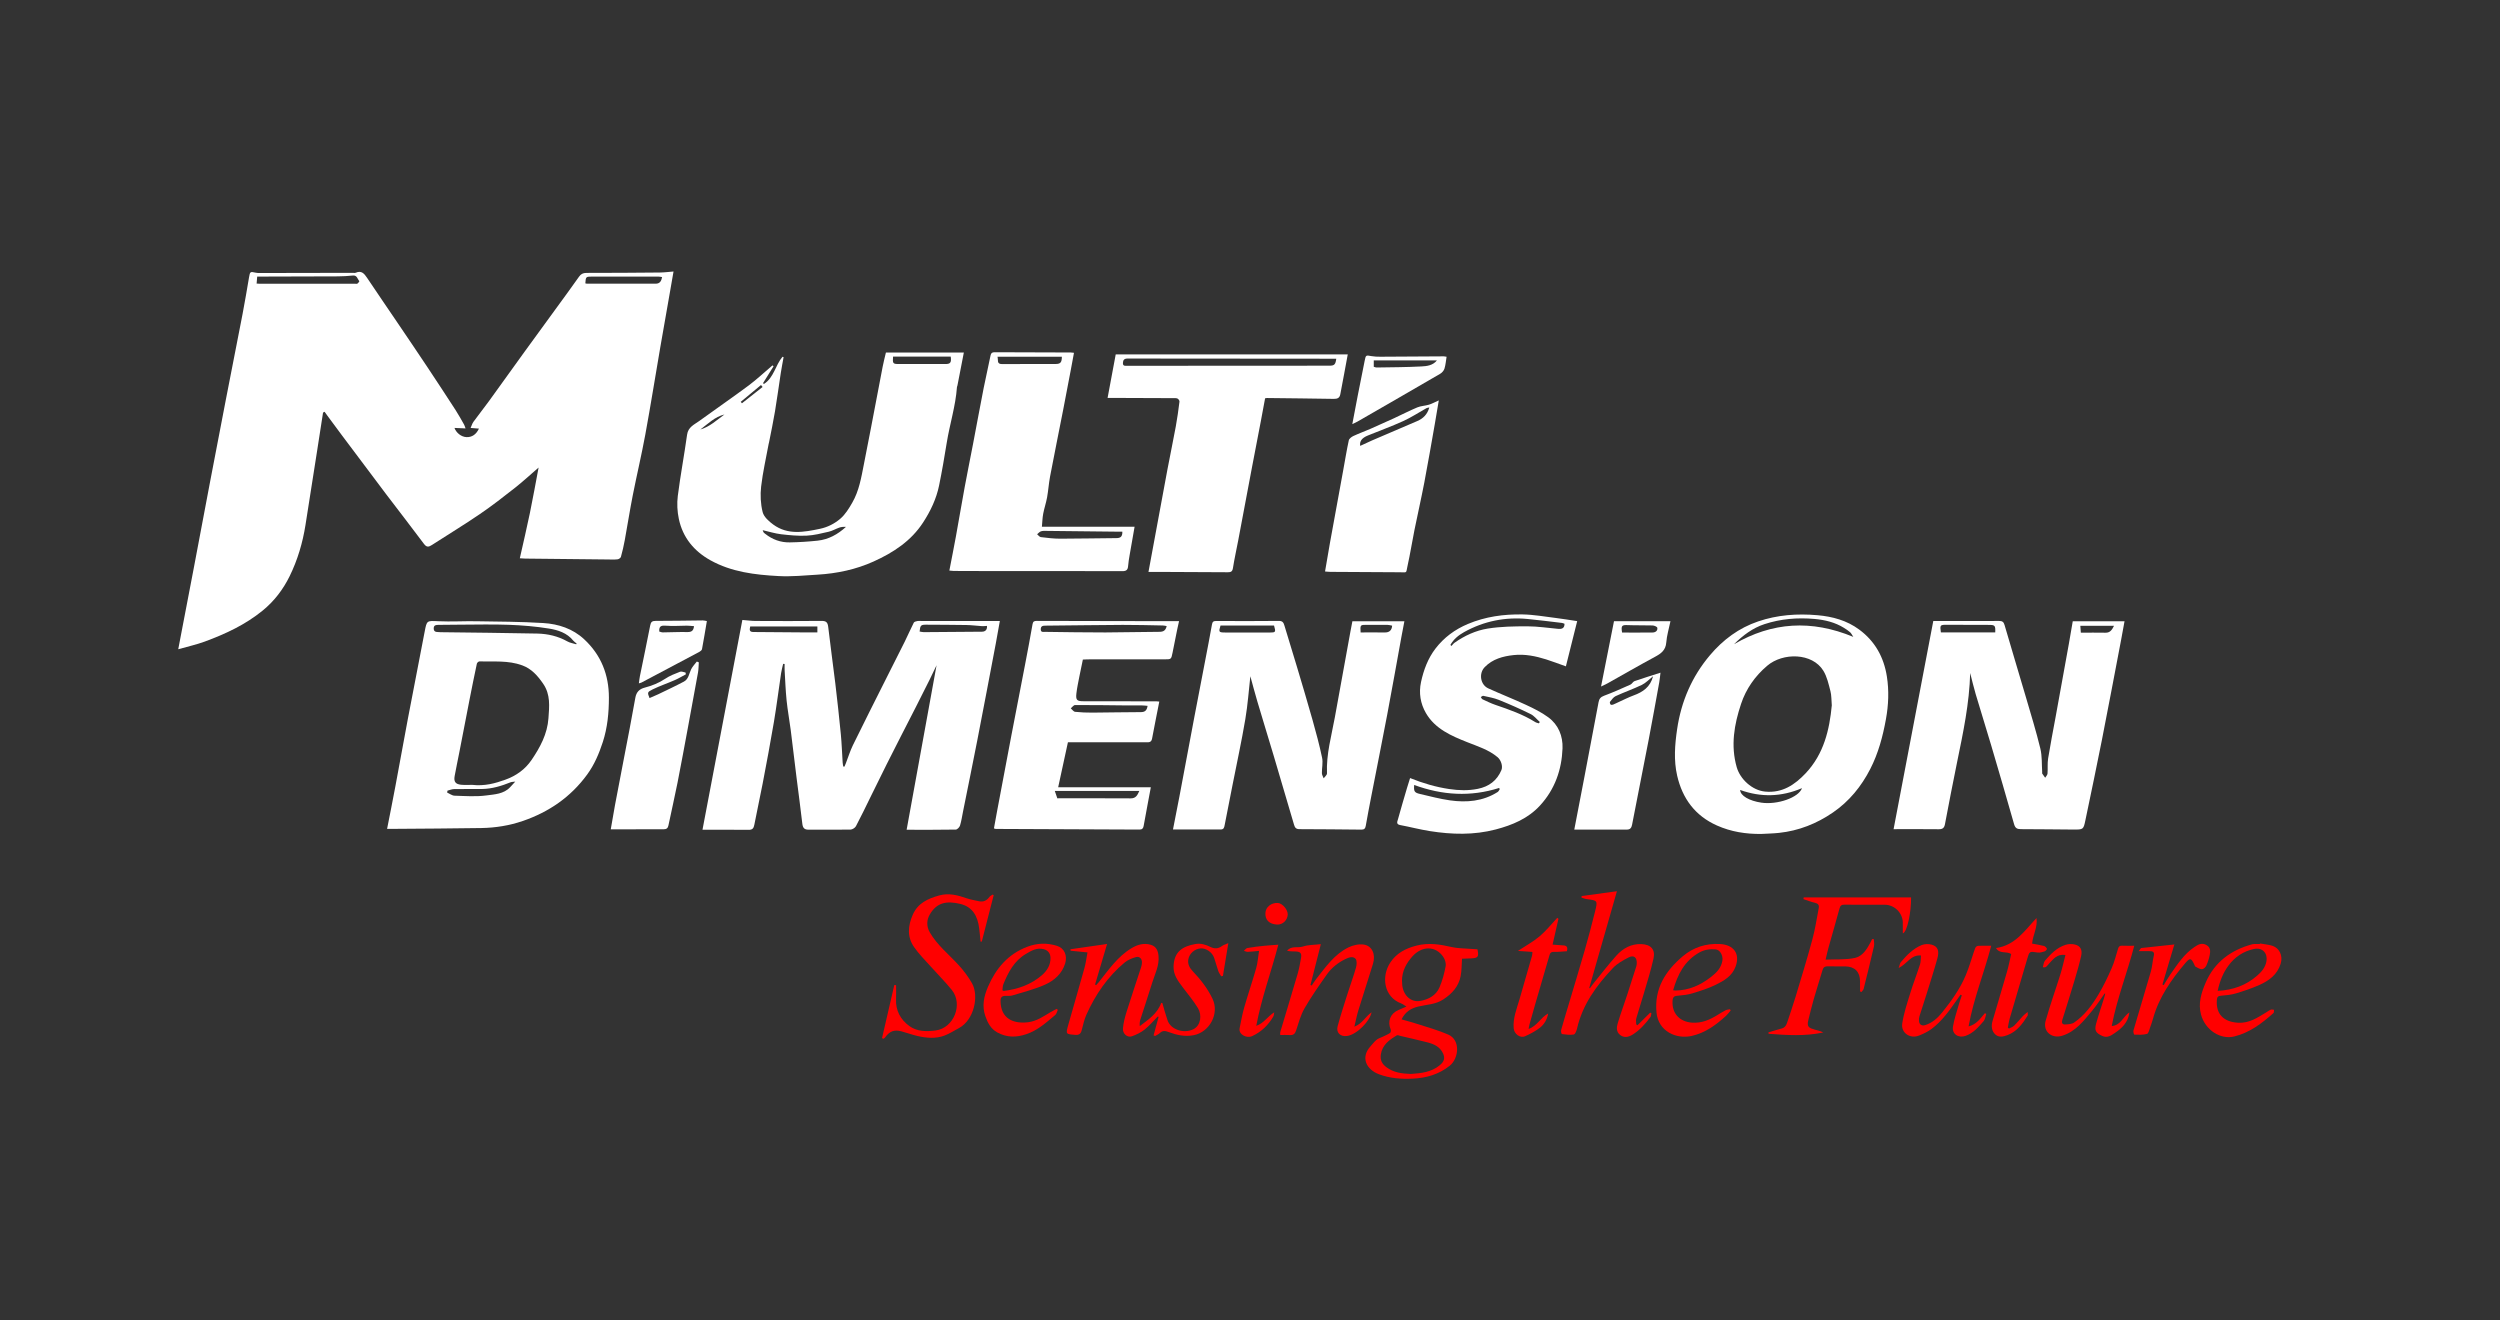 <svg width="178" height="94" viewBox="0 0 178 94" fill="none" xmlns="http://www.w3.org/2000/svg">
<rect x="0" y="0" width="178" height="94" fill="#333333" stroke="none"/>
<path d="M23.001 29.376C22.858 30.293 22.717 31.211 22.574 32.128C22.3 33.88 22.027 35.632 21.75 37.383C21.549 38.651 21.185 39.879 20.622 41.025C20.162 41.962 19.533 42.794 18.701 43.473C17.465 44.481 16.051 45.137 14.577 45.681C13.989 45.898 13.371 46.032 12.691 46.226C12.749 45.92 12.793 45.687 12.838 45.453C13.155 43.799 13.475 42.145 13.789 40.49C14.181 38.425 14.566 36.36 14.959 34.296C15.328 32.357 15.7 30.418 16.076 28.48C16.473 26.436 16.88 24.395 17.272 22.35C17.439 21.483 17.583 20.611 17.732 19.741C17.801 19.337 17.813 19.327 18.216 19.417C18.298 19.435 18.384 19.439 18.468 19.439C20.682 19.435 22.895 19.43 25.108 19.426C25.183 19.426 25.267 19.445 25.329 19.418C25.736 19.239 25.933 19.48 26.134 19.779C26.855 20.859 27.591 21.929 28.319 23.004C29.021 24.04 29.724 25.076 30.417 26.118C31.101 27.146 31.777 28.178 32.448 29.215C32.662 29.544 32.849 29.892 33.044 30.233C33.083 30.301 33.102 30.381 33.147 30.503C32.846 30.49 32.592 30.479 32.358 30.468C32.487 30.822 32.843 31.108 33.214 31.123C33.6 31.139 33.906 30.937 34.1 30.517C33.917 30.503 33.744 30.488 33.507 30.47C33.582 30.305 33.622 30.154 33.708 30.035C34.071 29.537 34.456 29.054 34.819 28.554C35.663 27.392 36.495 26.221 37.338 25.058C38.362 23.646 39.392 22.238 40.419 20.827C40.691 20.453 40.962 20.079 41.227 19.7C41.357 19.515 41.508 19.431 41.751 19.431C43.498 19.433 45.246 19.419 46.993 19.403C47.305 19.4 47.616 19.357 47.955 19.331C47.873 19.802 47.799 20.234 47.723 20.666C47.489 22.007 47.249 23.347 47.019 24.688C46.661 26.769 46.329 28.855 45.948 30.931C45.682 32.382 45.339 33.818 45.053 35.267C44.844 36.328 44.678 37.397 44.483 38.462C44.41 38.861 44.318 39.258 44.21 39.648C44.188 39.727 44.056 39.816 43.966 39.825C43.725 39.849 43.48 39.836 43.237 39.834C41.288 39.814 39.34 39.793 37.392 39.772C37.288 39.77 37.184 39.76 37.011 39.75C37.257 38.654 37.51 37.588 37.731 36.515C37.953 35.438 38.145 34.355 38.348 33.289C37.804 33.759 37.266 34.259 36.691 34.713C35.865 35.364 35.034 36.012 34.166 36.603C33.048 37.366 31.889 38.069 30.751 38.804C30.528 38.949 30.379 38.984 30.186 38.725C29.3 37.535 28.387 36.367 27.491 35.184C26.442 33.797 25.402 32.404 24.359 31.013C24.007 30.543 23.659 30.069 23.31 29.597C23.242 29.504 23.176 29.41 23.11 29.317C23.074 29.337 23.038 29.356 23.003 29.375L23.001 29.376ZM18.27 20.191C18.372 20.196 18.424 20.202 18.476 20.202C20.739 20.202 23.003 20.202 25.267 20.202C25.33 20.202 25.408 20.22 25.453 20.19C25.512 20.149 25.595 20.025 25.584 20.014C25.446 19.868 25.43 19.587 25.123 19.618C24.768 19.655 24.409 19.675 24.052 19.677C22.254 19.687 20.455 19.689 18.658 19.693C18.544 19.693 18.43 19.693 18.312 19.693C18.298 19.871 18.286 20.016 18.271 20.192L18.27 20.191ZM41.676 20.174C41.714 20.182 41.754 20.199 41.794 20.199C43.423 20.2 45.052 20.199 46.681 20.199C46.988 20.199 47.09 20.007 47.141 19.727C47.04 19.713 46.96 19.694 46.879 19.693C45.303 19.692 43.728 19.689 42.152 19.693C41.71 19.695 41.709 19.704 41.676 20.174Z" fill="white"/>
<path d="M71.189 44.215C71.089 44.773 71.001 45.291 70.903 45.807C70.466 48.108 70.031 50.409 69.584 52.708C69.256 54.394 68.91 56.076 68.572 57.76C68.503 58.101 68.455 58.447 68.354 58.778C68.318 58.898 68.157 59.064 68.051 59.066C66.9 59.087 65.749 59.079 64.552 59.079C65.271 55.123 65.974 51.259 66.683 47.367C66.507 47.732 66.346 48.077 66.177 48.417C65.861 49.051 65.542 49.685 65.221 50.317C64.859 51.028 64.493 51.737 64.13 52.447C63.792 53.11 63.454 53.772 63.121 54.437C62.738 55.205 62.361 55.976 61.981 56.746C61.639 57.441 61.306 58.141 60.943 58.825C60.879 58.944 60.687 59.065 60.553 59.067C59.558 59.084 58.563 59.067 57.567 59.073C57.26 59.075 57.158 58.935 57.125 58.642C57.002 57.557 56.852 56.474 56.717 55.39C56.575 54.251 56.444 53.111 56.299 51.973C56.209 51.272 56.078 50.576 56.006 49.874C55.933 49.161 55.908 48.444 55.866 47.728C55.857 47.578 55.865 47.427 55.865 47.276C55.83 47.272 55.795 47.269 55.76 47.265C55.71 47.488 55.647 47.709 55.614 47.935C55.441 49.092 55.296 50.254 55.102 51.407C54.856 52.871 54.579 54.331 54.301 55.79C54.114 56.771 53.895 57.745 53.708 58.726C53.66 58.974 53.574 59.087 53.302 59.084C52.235 59.072 51.168 59.079 50.017 59.079C50.972 54.053 51.912 49.11 52.856 44.141C53.197 44.167 53.497 44.21 53.798 44.212C55.365 44.219 56.933 44.224 58.5 44.209C58.827 44.206 58.931 44.318 58.968 44.633C59.123 45.975 59.313 47.314 59.474 48.656C59.617 49.86 59.749 51.066 59.867 52.273C59.931 52.943 59.953 53.617 59.997 54.29C60.003 54.385 60.025 54.48 60.04 54.575C60.068 54.578 60.097 54.581 60.125 54.584C60.159 54.503 60.194 54.423 60.226 54.342C60.392 53.915 60.525 53.473 60.725 53.063C61.495 51.49 62.285 49.927 63.071 48.361C63.516 47.471 63.971 46.586 64.413 45.695C64.637 45.244 64.834 44.781 65.062 44.333C65.097 44.265 65.233 44.235 65.328 44.216C65.419 44.197 65.517 44.216 65.613 44.216C67.339 44.216 69.065 44.216 70.791 44.216C70.906 44.216 71.021 44.216 71.189 44.216V44.215ZM65.474 44.965C65.587 44.982 65.679 45.01 65.771 45.009C67.154 45.001 68.537 44.989 69.92 44.977C70.171 44.975 70.298 44.817 70.272 44.564C70.156 44.57 70.041 44.589 69.927 44.582C69.552 44.558 69.178 44.507 68.803 44.501C67.852 44.484 66.901 44.486 65.95 44.478C65.57 44.475 65.517 44.523 65.475 44.965H65.474ZM58.196 44.606H53.415C53.367 44.825 53.334 44.998 53.642 44.999C54.804 45.003 55.965 45.017 57.126 45.026C57.479 45.028 57.832 45.026 58.197 45.026V44.606H58.196Z" fill="white"/>
<path d="M55.079 26.074C54.827 26.478 54.575 26.882 54.324 27.286L54.397 27.335C55.101 26.888 55.209 25.996 55.715 25.401C55.74 25.41 55.766 25.42 55.792 25.429C55.724 25.812 55.648 26.193 55.589 26.577C55.45 27.482 55.33 28.39 55.179 29.293C55.057 30.027 54.901 30.754 54.758 31.485C54.75 31.526 54.735 31.566 54.728 31.607C54.543 32.617 54.31 33.621 54.193 34.639C54.124 35.238 54.154 35.88 54.301 36.463C54.388 36.804 54.749 37.125 55.061 37.352C56.095 38.103 57.229 37.892 58.377 37.652C58.937 37.535 59.418 37.282 59.823 36.939C60.179 36.638 60.443 36.205 60.681 35.791C61.166 34.95 61.324 33.998 61.508 33.06C61.678 32.195 61.848 31.329 62.014 30.463C62.292 29.009 62.566 27.554 62.847 26.101C62.91 25.773 62.996 25.45 63.078 25.098H68.626C68.47 25.902 68.32 26.673 68.17 27.445C68.162 27.486 68.138 27.525 68.135 27.565C68.039 28.911 67.622 30.198 67.408 31.522C67.244 32.541 67.07 33.558 66.863 34.568C66.669 35.517 66.254 36.385 65.729 37.194C64.871 38.519 63.603 39.345 62.202 39.978C60.941 40.548 59.6 40.831 58.221 40.915C57.294 40.973 56.361 41.065 55.436 41.016C53.758 40.927 52.087 40.73 50.579 39.89C49.408 39.238 48.612 38.268 48.333 36.948C48.221 36.418 48.191 35.846 48.259 35.31C48.444 33.851 48.719 32.404 48.921 30.947C48.997 30.403 49.426 30.236 49.777 29.981C50.95 29.129 52.146 28.308 53.309 27.443C53.898 27.003 54.436 26.494 54.998 26.017C55.026 26.037 55.052 26.055 55.08 26.075L55.079 26.074ZM54.303 37.748C54.337 37.834 54.345 37.878 54.37 37.909C54.399 37.947 54.443 37.976 54.482 38.007C54.993 38.414 55.581 38.63 56.229 38.618C56.891 38.607 57.555 38.565 58.214 38.495C58.992 38.411 59.65 38.048 60.231 37.515C60.065 37.502 59.904 37.515 59.756 37.566C59.502 37.654 59.264 37.8 59.005 37.859C58.484 37.98 57.957 38.114 57.427 38.139C56.825 38.167 56.214 38.108 55.612 38.038C55.185 37.987 54.769 37.855 54.303 37.749L54.303 37.748ZM63.585 25.389C63.547 25.883 63.577 25.917 63.986 25.918C65.095 25.918 66.205 25.919 67.314 25.919C67.668 25.919 67.751 25.812 67.692 25.389H63.584H63.585ZM49.865 30.581C50.537 30.385 51.035 29.907 51.583 29.51C50.893 29.676 50.408 30.176 49.865 30.581ZM52.74 28.611C52.769 28.645 52.799 28.68 52.827 28.713C53.317 28.326 53.807 27.94 54.297 27.553C54.26 27.506 54.222 27.459 54.184 27.413C53.703 27.812 53.221 28.212 52.74 28.611Z" fill="white"/>
<path d="M83.517 59.056C83.681 58.22 83.834 57.459 83.978 56.695C84.332 54.824 84.678 52.952 85.032 51.082C85.28 49.77 85.535 48.461 85.787 47.15C85.957 46.261 86.133 45.372 86.289 44.48C86.324 44.285 86.381 44.212 86.586 44.214C88.079 44.221 89.573 44.225 91.066 44.209C91.348 44.206 91.399 44.37 91.458 44.563C91.753 45.528 92.049 46.491 92.337 47.458C92.715 48.726 93.096 49.993 93.454 51.267C93.704 52.156 93.945 53.05 94.134 53.954C94.207 54.304 94.113 54.686 94.119 55.054C94.121 55.175 94.201 55.295 94.245 55.415C94.328 55.298 94.487 55.178 94.482 55.066C94.421 53.695 94.803 52.39 95.043 51.064C95.409 49.032 95.781 47 96.15 44.968C96.194 44.73 96.241 44.492 96.29 44.234H99.992C99.919 44.618 99.847 44.983 99.78 45.349C99.445 47.188 99.121 49.029 98.773 50.865C98.406 52.804 98.016 54.739 97.639 56.677C97.502 57.381 97.367 58.087 97.243 58.794C97.21 58.982 97.139 59.071 96.938 59.069C95.466 59.054 93.995 59.039 92.523 59.036C92.286 59.036 92.198 58.936 92.136 58.723C91.658 57.078 91.172 55.436 90.683 53.794C90.301 52.515 89.906 51.241 89.528 49.961C89.338 49.318 89.168 48.669 89.025 48.149C88.918 49.089 88.844 50.16 88.666 51.213C88.403 52.772 88.066 54.317 87.761 55.867C87.572 56.829 87.38 57.788 87.195 58.75C87.163 58.918 87.134 59.059 86.915 59.059C85.796 59.056 84.676 59.057 83.518 59.057L83.517 59.056ZM86.901 44.537C86.757 45.001 86.776 45.032 87.222 45.034C88.281 45.037 89.34 45.042 90.399 45.037C90.836 45.035 90.846 45.01 90.711 44.537H86.901ZM96.876 45.03C97.451 45.03 98.017 45.023 98.583 45.032C98.915 45.037 99.092 44.893 99.121 44.547C99.004 44.526 98.891 44.49 98.777 44.489C98.282 44.484 97.787 44.493 97.292 44.489C96.854 44.485 96.838 44.498 96.876 45.03Z" fill="white"/>
<path d="M140.277 47.912C140.222 50.073 139.775 52.172 139.343 54.275C139.042 55.743 138.76 57.215 138.48 58.688C138.428 58.957 138.304 59.046 138.031 59.042C136.984 59.028 135.937 59.037 134.823 59.037C135.77 54.071 136.708 49.157 137.65 44.216C137.997 44.216 138.335 44.216 138.672 44.216C139.889 44.216 141.107 44.221 142.324 44.212C142.546 44.21 142.655 44.263 142.722 44.494C143.218 46.203 143.736 47.906 144.237 49.614C144.596 50.839 144.972 52.059 145.273 53.298C145.404 53.838 145.366 54.42 145.404 54.982C145.406 55.014 145.39 55.054 145.404 55.076C145.471 55.179 145.544 55.277 145.615 55.376C145.674 55.278 145.775 55.184 145.783 55.082C145.812 54.725 145.769 54.359 145.825 54.008C145.984 53.019 146.179 52.036 146.359 51.05C146.673 49.319 146.988 47.588 147.3 45.857C147.397 45.319 147.486 44.781 147.58 44.235H151.266C151.184 44.68 151.111 45.099 151.031 45.518C150.575 47.904 150.128 50.291 149.658 52.675C149.282 54.581 148.88 56.482 148.484 58.384C148.343 59.062 148.337 59.068 147.631 59.064C146.382 59.058 145.133 59.035 143.884 59.036C143.61 59.036 143.481 58.957 143.402 58.679C142.871 56.806 142.324 54.938 141.773 53.071C141.412 51.849 141.028 50.633 140.666 49.411C140.52 48.917 140.405 48.413 140.275 47.914L140.277 47.912ZM138.19 45.028H142.061C142.083 44.533 142.04 44.492 141.599 44.493C140.608 44.495 139.616 44.492 138.625 44.485C138.134 44.482 138.115 44.499 138.19 45.028ZM150.519 44.556H148.119C148.132 44.726 148.142 44.869 148.155 45.046C148.755 45.046 149.332 45.038 149.91 45.049C150.23 45.056 150.368 44.863 150.519 44.556Z" fill="white"/>
<path d="M27.561 59.015C27.768 57.958 27.966 56.978 28.149 55.996C28.45 54.392 28.736 52.785 29.04 51.181C29.43 49.122 29.832 47.066 30.229 45.008C30.231 44.998 30.235 44.988 30.236 44.977C30.39 44.158 30.388 44.194 31.233 44.232C32.109 44.273 32.989 44.218 33.866 44.232C35.474 44.259 37.084 44.26 38.688 44.361C39.76 44.428 40.781 44.758 41.597 45.52C42.8 46.641 43.353 48.043 43.354 49.673C43.354 50.745 43.252 51.812 42.921 52.831C42.657 53.646 42.32 54.443 41.806 55.147C40.636 56.751 39.081 57.818 37.212 58.457C36.262 58.782 35.283 58.938 34.287 58.956C32.203 58.992 30.118 58.997 28.033 59.015C27.898 59.016 27.763 59.015 27.561 59.015H27.561ZM33.603 55.881C34.526 55.985 35.254 55.772 35.969 55.518C36.74 55.244 37.388 54.785 37.849 54.106C38.459 53.207 38.971 52.26 39.05 51.14C39.11 50.293 39.207 49.457 38.673 48.682C38.277 48.106 37.847 47.615 37.175 47.37C36.184 47.009 35.152 47.119 34.132 47.093C34.071 47.091 33.966 47.189 33.952 47.256C33.772 48.098 33.602 48.943 33.436 49.789C33.193 51.031 32.955 52.275 32.713 53.518C32.6 54.097 32.477 54.674 32.371 55.254C32.299 55.652 32.425 55.833 32.83 55.874C33.134 55.905 33.443 55.881 33.603 55.881ZM41.031 45.874C41.039 45.856 41.048 45.838 41.056 45.819C40.976 45.751 40.881 45.693 40.815 45.612C40.371 45.061 39.728 44.857 39.09 44.754C38.146 44.6 37.185 44.522 36.228 44.486C35.066 44.442 33.901 44.475 32.737 44.477C32.229 44.478 31.721 44.482 31.214 44.491C31.054 44.494 30.886 44.499 30.881 44.733C30.877 44.949 31.002 45.002 31.184 45.002C31.248 45.002 31.311 45.011 31.374 45.013C33.669 45.043 35.963 45.061 38.257 45.11C39.007 45.126 39.731 45.295 40.4 45.67C40.589 45.777 40.819 45.808 41.03 45.874H41.031ZM36.689 55.651C36.537 55.672 36.44 55.665 36.358 55.697C35.704 55.961 35.036 56.165 34.325 56.176C33.659 56.185 32.993 56.17 32.327 56.183C32.171 56.186 32.017 56.255 31.861 56.294C31.852 56.338 31.844 56.383 31.835 56.428C32.01 56.507 32.184 56.647 32.361 56.653C33.118 56.676 33.887 56.735 34.631 56.635C35.212 56.556 35.864 56.54 36.322 56.048C36.425 55.937 36.528 55.825 36.688 55.651H36.689Z" fill="white"/>
<path d="M125.4 59.377C124.307 59.388 123.251 59.224 122.245 58.775C120.689 58.08 119.788 56.856 119.414 55.229C119.162 54.132 119.249 53.018 119.411 51.917C119.701 49.947 120.459 48.175 121.753 46.646C122.685 45.544 123.806 44.712 125.18 44.245C126.552 43.778 127.962 43.678 129.401 43.803C130.484 43.897 131.498 44.176 132.379 44.828C133.504 45.661 134.131 46.794 134.346 48.168C134.504 49.182 134.463 50.191 134.28 51.198C134.057 52.43 133.737 53.634 133.163 54.752C132.527 55.992 131.668 57.051 130.509 57.847C129.347 58.645 128.073 59.151 126.667 59.301C126.247 59.346 125.823 59.353 125.4 59.377V59.377ZM130.424 50.222C130.391 49.837 130.407 49.51 130.327 49.208C130.198 48.714 130.086 48.187 129.825 47.76C129.037 46.472 126.943 46.445 125.819 47.406C124.961 48.138 124.323 49.038 123.964 50.115C123.474 51.588 123.215 53.076 123.653 54.62C123.895 55.47 124.746 56.274 125.684 56.362C126.906 56.478 127.791 55.874 128.565 55.054C129.857 53.683 130.259 51.964 130.424 50.222H130.424ZM123.462 45.868C126.176 44.286 128.974 44.111 131.955 45.346C131.855 45.197 131.809 45.088 131.729 45.017C131.595 44.9 131.444 44.799 131.292 44.705C130.65 44.307 129.941 44.136 129.192 44.069C127.979 43.962 126.792 44.059 125.632 44.438C124.791 44.713 124.102 45.233 123.462 45.868V45.868ZM123.898 56.245C123.912 56.659 124.552 57.023 125.413 57.15C126.545 57.316 128.072 56.788 128.301 56.116C126.827 56.749 125.369 56.775 123.898 56.245Z" fill="white"/>
<path d="M81.771 40.723C81.959 39.706 82.132 38.777 82.303 37.848C82.577 36.368 82.846 34.886 83.125 33.407C83.316 32.392 83.53 31.382 83.716 30.367C83.825 29.779 83.904 29.185 83.979 28.592C83.988 28.523 83.9 28.401 83.829 28.373C83.727 28.332 83.601 28.349 83.484 28.348C82.097 28.342 80.711 28.337 79.324 28.332C79.19 28.332 79.055 28.332 78.86 28.332C79.058 27.272 79.247 26.264 79.439 25.234H95.96C95.874 25.702 95.792 26.152 95.707 26.602C95.616 27.089 95.517 27.574 95.432 28.061C95.384 28.337 95.224 28.404 94.964 28.4C93.377 28.372 91.791 28.358 90.203 28.339C90.173 28.339 90.142 28.348 90.075 28.359C89.978 28.885 89.88 29.42 89.778 29.955C89.567 31.063 89.351 32.17 89.14 33.279C88.813 35.008 88.49 36.738 88.163 38.467C88.038 39.129 87.889 39.786 87.785 40.451C87.744 40.71 87.624 40.746 87.407 40.744C86.042 40.733 84.676 40.729 83.31 40.724C82.815 40.722 82.32 40.724 81.771 40.724V40.723ZM95.143 25.54C94.94 25.54 94.742 25.54 94.543 25.54C89.79 25.538 85.036 25.536 80.281 25.528C80.043 25.528 79.959 25.637 79.952 25.847C79.945 26.084 80.121 26.045 80.264 26.045C85.061 26.043 89.858 26.041 94.653 26.037C95.01 26.037 95.088 25.955 95.142 25.541L95.143 25.54Z" fill="white"/>
<path d="M67.594 40.625C67.755 39.789 67.915 38.998 68.059 38.204C68.273 37.029 68.47 35.849 68.687 34.675C68.875 33.654 69.084 32.638 69.279 31.619C69.533 30.29 69.776 28.958 70.037 27.63C70.188 26.858 70.372 26.093 70.524 25.321C70.561 25.135 70.638 25.078 70.817 25.079C72.625 25.088 74.434 25.091 76.243 25.097C76.304 25.097 76.366 25.109 76.467 25.119C76.392 25.525 76.322 25.914 76.248 26.302C76.067 27.255 75.888 28.207 75.702 29.159C75.391 30.747 75.069 32.332 74.766 33.921C74.672 34.416 74.641 34.922 74.552 35.417C74.481 35.807 74.35 36.186 74.276 36.575C74.222 36.856 74.216 37.148 74.183 37.502H80.783C80.657 38.219 80.541 38.867 80.431 39.515C80.387 39.774 80.342 40.035 80.322 40.296C80.302 40.565 80.205 40.668 79.91 40.667C76.659 40.655 73.41 40.66 70.159 40.659C69.408 40.659 68.656 40.655 67.905 40.652C67.823 40.652 67.74 40.638 67.595 40.625H67.594ZM79.912 37.854C79.764 37.854 79.628 37.856 79.492 37.854C77.823 37.836 76.153 37.816 74.484 37.799C74.358 37.798 74.224 37.792 74.109 37.833C74.009 37.869 73.931 37.968 73.843 38.039C73.931 38.11 74.013 38.232 74.108 38.243C74.568 38.299 75.032 38.356 75.494 38.355C76.824 38.355 78.154 38.32 79.484 38.314C79.778 38.313 79.921 38.213 79.911 37.855L79.912 37.854ZM75.605 25.398H71.021C71.092 25.642 70.945 25.927 71.35 25.923C72.617 25.913 73.885 25.921 75.152 25.916C75.51 25.915 75.599 25.806 75.605 25.398Z" fill="white"/>
<path d="M82.542 49.951C82.367 50.842 82.19 51.718 82.026 52.597C81.972 52.885 81.765 52.851 81.567 52.851C79.873 52.851 78.178 52.851 76.484 52.851C76.337 52.851 76.189 52.851 76.036 52.851C75.805 53.916 75.577 54.968 75.342 56.052H81.939C81.863 56.458 81.792 56.828 81.724 57.198C81.623 57.736 81.522 58.275 81.426 58.814C81.395 58.983 81.318 59.067 81.13 59.065C77.721 59.048 74.312 59.035 70.903 59.02C70.873 59.02 70.844 59.004 70.768 58.983C70.845 58.564 70.919 58.144 70.998 57.724C71.33 55.959 71.66 54.193 71.998 52.429C72.325 50.716 72.662 49.005 72.99 47.292C73.172 46.343 73.352 45.394 73.517 44.442C73.551 44.246 73.639 44.207 73.812 44.208C75.993 44.215 78.174 44.218 80.354 44.222C81.381 44.224 82.407 44.224 83.434 44.225C83.591 44.225 83.748 44.225 83.949 44.225C83.9 44.445 83.856 44.623 83.82 44.804C83.707 45.361 83.599 45.919 83.485 46.476C83.389 46.949 83.387 46.945 82.917 46.945C81.085 46.944 79.253 46.946 77.422 46.947C77.318 46.947 77.213 46.956 77.1 46.961C77.017 47.36 76.934 47.743 76.859 48.128C76.779 48.542 76.687 48.956 76.639 49.375C76.585 49.844 76.681 49.928 77.135 49.928C78.871 49.928 80.607 49.931 82.344 49.935C82.406 49.935 82.467 49.946 82.541 49.953L82.542 49.951ZM83.067 44.578C82.971 44.562 82.882 44.535 82.793 44.534C81.842 44.517 80.89 44.488 79.939 44.492C78.108 44.501 76.278 44.531 74.447 44.546C74.255 44.547 74.105 44.565 74.102 44.801C74.098 45.046 74.288 44.987 74.421 44.989C75.849 45.007 77.278 45.031 78.705 45.03C79.986 45.029 81.267 44.987 82.547 44.986C82.844 44.986 82.997 44.886 83.067 44.577V44.578ZM75.28 56.839C77.022 56.839 78.765 56.832 80.508 56.844C80.89 56.846 80.991 56.596 81.12 56.314H75.101C75.161 56.489 75.208 56.626 75.281 56.839H75.28ZM81.708 50.256C81.562 50.244 81.429 50.227 81.296 50.225C80.969 50.222 80.642 50.23 80.315 50.227C79.058 50.215 77.802 50.195 76.545 50.199C76.443 50.199 76.341 50.352 76.239 50.435C76.342 50.521 76.437 50.67 76.548 50.682C76.956 50.726 77.368 50.741 77.78 50.739C78.931 50.733 80.082 50.703 81.232 50.703C81.544 50.703 81.66 50.559 81.708 50.255V50.256Z" fill="white"/>
<path d="M100.398 55.398C101.334 55.775 102.236 56.038 103.182 56.179C103.871 56.282 104.539 56.303 105.222 56.165C106.018 56.004 106.583 55.578 106.9 54.832C107.014 54.565 106.879 54.122 106.627 53.911C105.998 53.384 105.229 53.145 104.483 52.849C103.333 52.393 102.176 51.898 101.522 50.765C101.139 50.101 101.007 49.348 101.177 48.561C101.365 47.695 101.669 46.879 102.207 46.177C102.81 45.391 103.585 44.819 104.508 44.429C105.761 43.9 107.073 43.725 108.408 43.747C109.196 43.76 109.982 43.902 110.768 43.999C111.248 44.058 111.726 44.139 112.296 44.224C112.024 45.312 111.761 46.364 111.491 47.444C110.996 47.269 110.547 47.095 110.089 46.95C109.338 46.713 108.565 46.556 107.777 46.641C107.013 46.723 106.273 46.92 105.712 47.499C105.274 47.949 105.401 48.754 105.963 49.011C106.854 49.42 107.77 49.774 108.658 50.189C109.202 50.442 109.751 50.714 110.232 51.067C110.962 51.602 111.284 52.41 111.252 53.283C111.195 54.812 110.704 56.205 109.648 57.354C108.795 58.282 107.68 58.747 106.494 59.058C104.941 59.466 103.369 59.422 101.8 59.173C101.092 59.061 100.396 58.876 99.691 58.744C99.382 58.686 99.493 58.487 99.534 58.337C99.737 57.597 99.956 56.862 100.172 56.126C100.243 55.886 100.32 55.648 100.398 55.398H100.398ZM103.266 45.92C103.292 45.945 103.318 45.969 103.345 45.993C103.418 45.915 103.481 45.821 103.567 45.761C104.28 45.257 105.079 44.891 105.924 44.755C106.855 44.606 107.815 44.593 108.762 44.594C109.486 44.595 110.21 44.709 110.934 44.774C111.195 44.798 111.394 44.746 111.394 44.414C111.326 44.39 111.268 44.358 111.209 44.352C110.403 44.256 109.598 44.154 108.79 44.074C107.18 43.915 105.658 44.219 104.243 45.006C103.845 45.228 103.492 45.516 103.267 45.921L103.266 45.92ZM100.69 55.89C100.652 56.346 100.702 56.437 101.106 56.531C101.812 56.695 102.515 56.883 103.231 56.985C104.42 57.154 105.581 57.057 106.632 56.392C106.697 56.351 106.732 56.262 106.78 56.195C106.768 56.164 106.755 56.133 106.743 56.101C104.701 56.751 102.692 56.625 100.69 55.89V55.89ZM109.563 51.502C109.588 51.47 109.612 51.439 109.637 51.407C109.42 51.215 109.233 50.967 108.983 50.843C108.244 50.477 107.489 50.144 106.724 49.835C106.371 49.691 105.984 49.629 105.609 49.543C105.56 49.531 105.492 49.601 105.433 49.632C105.473 49.687 105.502 49.766 105.556 49.791C105.857 49.932 106.158 50.079 106.471 50.187C107.451 50.521 108.427 50.859 109.312 51.414C109.385 51.46 109.48 51.473 109.564 51.503L109.563 51.502Z" fill="white"/>
<path d="M94.343 40.69C94.464 39.984 94.57 39.331 94.688 38.681C95.002 36.943 95.323 35.205 95.64 33.466C95.769 32.762 95.882 32.054 96.034 31.355C96.061 31.23 96.23 31.104 96.363 31.042C96.766 30.854 97.186 30.702 97.594 30.525C98.146 30.284 98.695 30.036 99.243 29.784C99.802 29.526 100.35 29.241 100.918 29.004C101.173 28.898 101.47 28.896 101.738 28.814C101.955 28.749 102.156 28.634 102.442 28.508C102.339 29.122 102.253 29.659 102.158 30.192C101.912 31.583 101.675 32.975 101.41 34.362C101.194 35.488 100.938 36.605 100.711 37.729C100.54 38.576 100.409 39.431 100.22 40.273C100.091 40.846 100.225 40.747 99.649 40.745C98.009 40.74 96.369 40.728 94.728 40.717C94.615 40.717 94.5 40.701 94.343 40.69ZM96.847 31.746C97.133 31.614 97.411 31.48 97.695 31.357C98.765 30.896 99.837 30.44 100.907 29.98C101.33 29.798 101.631 29.505 101.767 29.011C101.676 29.033 101.613 29.034 101.564 29.061C101.014 29.369 100.484 29.72 99.912 29.98C99.086 30.357 98.229 30.663 97.389 31.009C96.958 31.186 96.793 31.418 96.846 31.745L96.847 31.746Z" fill="white"/>
<path d="M46.248 49.703C46.452 49.613 46.66 49.529 46.862 49.433C47.475 49.136 48.094 48.849 48.696 48.529C49.032 48.351 49.059 47.957 49.211 47.65C49.31 47.45 49.477 47.283 49.614 47.102L49.756 47.159C49.738 47.401 49.741 47.647 49.698 47.885C49.471 49.159 49.234 50.431 48.998 51.704C48.748 53.047 48.504 54.391 48.239 55.731C48.037 56.748 47.804 57.759 47.592 58.774C47.553 58.959 47.459 59.044 47.268 59.043C46.422 59.041 45.576 59.045 44.731 59.047C44.333 59.047 43.935 59.047 43.486 59.047C43.594 58.424 43.684 57.88 43.785 57.337C43.993 56.234 44.207 55.133 44.417 54.03C44.694 52.581 44.983 51.135 45.236 49.683C45.309 49.264 45.532 49.056 45.906 48.958C46.422 48.822 46.908 48.633 47.359 48.33C47.681 48.114 48.056 47.969 48.42 47.828C48.527 47.786 48.679 47.862 48.81 47.884C48.819 47.926 48.827 47.968 48.835 48.011C48.576 48.149 48.323 48.302 48.054 48.42C47.529 48.65 46.983 48.834 46.468 49.085C46.075 49.278 46.091 49.311 46.247 49.704L46.248 49.703Z" fill="white"/>
<path d="M112.089 59.067C112.346 57.733 112.584 56.503 112.819 55.272C113.154 53.514 113.489 51.755 113.818 49.995C113.861 49.759 113.961 49.629 114.205 49.538C114.843 49.302 115.465 49.021 116.088 48.744C116.199 48.694 116.266 48.535 116.378 48.496C116.975 48.288 117.58 48.103 118.226 47.895C118.196 48.129 118.179 48.357 118.139 48.581C117.892 49.941 117.648 51.302 117.388 52.66C116.999 54.681 116.594 56.699 116.204 58.72C116.161 58.939 116.072 59.066 115.84 59.066C114.603 59.066 113.367 59.066 112.09 59.066L112.089 59.067ZM117.698 48.15C117.408 48.379 117.18 48.629 116.898 48.765C116.29 49.059 115.647 49.281 115.033 49.564C114.87 49.639 114.751 49.823 114.631 49.972C114.603 50.005 114.634 50.119 114.675 50.164C114.701 50.195 114.797 50.19 114.85 50.169C114.99 50.115 115.123 50.044 115.26 49.981C115.61 49.824 115.952 49.647 116.311 49.515C116.969 49.275 117.5 48.922 117.699 48.15H117.698Z" fill="white"/>
<path d="M96.284 30.198C96.419 29.485 96.541 28.825 96.671 28.168C96.832 27.341 96.999 26.516 97.164 25.689C97.246 25.276 97.249 25.282 97.651 25.356C97.857 25.393 98.072 25.4 98.283 25.399C99.784 25.392 101.286 25.38 102.787 25.372C102.847 25.372 102.907 25.389 102.997 25.402C102.948 25.696 102.928 25.982 102.845 26.249C102.8 26.391 102.67 26.539 102.537 26.616C100.572 27.761 98.602 28.894 96.631 30.029C96.534 30.084 96.431 30.127 96.285 30.198H96.284ZM102.312 25.659H97.812V26.114C97.885 26.134 97.944 26.167 98.004 26.166C99.069 26.148 100.135 26.147 101.199 26.091C101.588 26.071 102.016 26.026 102.311 25.659L102.312 25.659Z" fill="white"/>
<path d="M113.994 48.882C114.31 47.288 114.612 45.765 114.916 44.23H118.937C118.83 44.749 118.677 45.245 118.638 45.749C118.594 46.301 118.266 46.534 117.837 46.765C116.694 47.381 115.569 48.031 114.436 48.666C114.312 48.734 114.182 48.79 113.994 48.881L113.994 48.882ZM115.492 45.038C116.214 45.038 116.942 45.045 117.67 45.034C117.865 45.031 118.038 44.911 118.001 44.699C117.987 44.623 117.783 44.536 117.662 44.532C117.081 44.512 116.498 44.533 115.918 44.509C115.471 44.489 115.41 44.538 115.492 45.039V45.038Z" fill="white"/>
<path d="M45.487 48.653C45.515 48.453 45.53 48.298 45.561 48.146C45.806 46.94 46.061 45.737 46.295 44.529C46.342 44.284 46.43 44.206 46.684 44.207C47.803 44.209 48.922 44.185 50.041 44.174C50.123 44.174 50.205 44.199 50.329 44.219C50.214 44.897 50.107 45.559 49.983 46.218C49.969 46.293 49.871 46.373 49.792 46.415C48.42 47.147 47.044 47.873 45.669 48.6C45.633 48.619 45.589 48.624 45.487 48.654V48.653ZM49.414 44.583C49.232 44.57 49.067 44.547 48.902 44.547C48.415 44.547 47.926 44.593 47.444 44.551C47.106 44.522 46.908 44.553 46.94 44.966C47.015 44.985 47.105 45.027 47.196 45.026C47.775 45.021 48.355 44.989 48.934 45.002C49.217 45.008 49.377 44.93 49.414 44.584V44.583Z" fill="white"/>
<path d="M82.134 73.721C82.252 73.284 82.372 72.847 82.491 72.409C82.473 72.397 82.456 72.384 82.438 72.371C82.126 72.686 81.839 73.033 81.493 73.308C81.23 73.517 80.905 73.672 80.585 73.785C80.27 73.896 79.923 73.603 79.954 73.228C79.987 72.825 80.094 72.421 80.215 72.033C80.547 70.973 80.904 69.92 81.248 68.863C81.281 68.763 81.299 68.657 81.306 68.552C81.324 68.279 81.144 68.073 80.885 68.144C80.599 68.222 80.3 68.345 80.075 68.531C78.861 69.54 77.995 70.817 77.352 72.245C77.195 72.595 77.115 72.981 77.017 73.355C76.953 73.598 76.833 73.704 76.567 73.683C75.879 73.631 75.873 73.639 76.06 72.973C76.442 71.62 76.838 70.271 77.215 68.916C77.311 68.568 77.355 68.204 77.43 67.811C76.989 67.767 76.607 67.729 76.225 67.692C76.222 67.657 76.219 67.622 76.216 67.587C77.049 67.467 77.881 67.347 78.824 67.211C78.521 68.235 78.245 69.167 77.969 70.098C77.993 70.113 78.017 70.128 78.042 70.144C78.103 70.077 78.167 70.013 78.224 69.943C78.931 69.057 79.57 68.104 80.572 67.507C80.984 67.262 81.432 67.123 81.925 67.266C82.341 67.387 82.457 67.703 82.488 68.083C82.544 68.761 82.23 69.351 82.038 69.968C81.764 70.85 81.47 71.725 81.19 72.605C81.147 72.742 81.134 72.887 81.151 73.06C81.757 72.594 82.404 72.182 82.678 71.403C82.706 71.409 82.733 71.414 82.761 71.42C82.816 71.614 82.869 71.81 82.927 72.003C82.987 72.203 83.057 72.399 83.114 72.599C83.32 73.325 84.315 73.612 84.969 73.281C85.514 73.005 85.58 72.258 85.301 71.791C84.993 71.273 84.593 70.809 84.231 70.322C83.893 69.867 83.536 69.436 83.557 68.804C83.593 67.732 84.23 67.375 85.108 67.215C85.482 67.146 85.841 67.254 86.176 67.419C86.467 67.563 86.729 67.56 86.998 67.362C87.11 67.28 87.255 67.242 87.457 67.151C87.32 67.98 87.197 68.732 87.073 69.485C87.032 69.494 86.991 69.503 86.95 69.512C86.879 69.388 86.789 69.273 86.743 69.141C86.632 68.826 86.553 68.5 86.442 68.185C86.305 67.797 85.863 67.5 85.495 67.525C85.076 67.552 84.69 67.874 84.609 68.298C84.545 68.634 84.699 68.917 84.922 69.151C85.484 69.738 85.973 70.367 86.33 71.109C86.838 72.163 86.129 73.486 84.991 73.706C84.348 73.83 83.785 73.694 83.212 73.483C82.984 73.398 82.783 73.353 82.583 73.551C82.49 73.643 82.357 73.694 82.242 73.763C82.205 73.748 82.169 73.733 82.132 73.718L82.134 73.721Z" fill="#FF0000"/>
<path d="M100.137 71.667C99.967 71.565 99.87 71.485 99.759 71.443C98.529 70.981 98.333 69.53 98.987 68.536C99.434 67.856 100.088 67.523 100.858 67.326C101.708 67.109 102.519 67.234 103.347 67.427C103.763 67.525 104.204 67.518 104.634 67.555C104.822 67.571 105.012 67.579 105.195 67.591C105.307 68.126 105.241 68.215 104.738 68.236C104.527 68.244 104.316 68.251 104.104 68.261C104.086 68.262 104.068 68.281 104.096 68.265C104.064 68.7 104.075 69.11 103.997 69.504C103.852 70.241 103.391 70.747 102.763 71.159C102.211 71.522 101.589 71.522 100.993 71.663C100.482 71.783 100.063 72.027 99.791 72.579C100.213 72.701 100.61 72.804 101 72.932C101.71 73.164 102.435 73.365 103.117 73.663C104.008 74.051 103.864 75.363 103.227 75.875C102.451 76.497 101.566 76.751 100.603 76.799C99.775 76.841 98.948 76.777 98.171 76.483C97.293 76.15 96.849 75.303 97.581 74.495C97.722 74.34 97.849 74.167 98.009 74.036C98.131 73.936 98.296 73.889 98.441 73.819C98.618 73.733 98.802 73.659 98.965 73.552C99.017 73.518 99.049 73.375 99.021 73.312C98.77 72.723 98.984 72.166 99.573 71.911C99.735 71.84 99.898 71.77 100.136 71.668L100.137 71.667ZM100.459 76.465C101.145 76.414 101.894 76.359 102.517 75.84C102.821 75.586 102.906 75.341 102.738 74.989C102.507 74.504 102.063 74.324 101.586 74.204C100.957 74.045 100.325 73.902 99.693 73.753C99.615 73.734 99.512 73.685 99.459 73.716C98.92 74.036 98.418 74.391 98.315 75.082C98.256 75.478 98.398 75.756 98.725 75.995C99.229 76.364 99.796 76.443 100.458 76.466L100.459 76.465ZM99.822 69.822C99.828 69.927 99.828 70.033 99.84 70.138C99.917 70.871 100.451 71.379 101.112 71.267C101.706 71.166 102.245 70.879 102.494 70.296C102.698 69.819 102.834 69.306 102.93 68.796C102.97 68.586 102.881 68.303 102.754 68.12C102.203 67.322 101.231 67.346 100.562 68.097C100.125 68.587 99.824 69.143 99.822 69.822Z" fill="#FF0000"/>
<path d="M112.615 63.797C113.422 63.688 114.228 63.578 115.125 63.456C114.457 65.791 113.805 68.066 113.154 70.34C113.169 70.349 113.183 70.359 113.198 70.368C113.305 70.225 113.405 70.077 113.518 69.939C114.041 69.298 114.545 68.639 115.099 68.025C115.554 67.52 116.143 67.198 116.842 67.219C117.54 67.239 117.874 67.599 117.73 68.249C117.543 69.096 117.277 69.927 117.034 70.762C116.864 71.346 116.67 71.923 116.504 72.508C116.467 72.64 116.498 72.791 116.498 72.934C116.529 72.956 116.559 72.977 116.589 72.999C116.891 72.7 117.192 72.401 117.493 72.102L117.579 72.138C117.557 72.231 117.563 72.345 117.51 72.415C117.155 72.888 116.769 73.33 116.263 73.652C115.918 73.87 115.617 73.895 115.354 73.69C115.067 73.465 115.095 73.143 115.183 72.853C115.383 72.188 115.624 71.536 115.84 70.877C116.066 70.189 116.285 69.5 116.503 68.811C116.528 68.732 116.536 68.646 116.538 68.563C116.548 68.171 116.327 67.984 115.977 68.16C115.571 68.365 115.148 68.599 114.842 68.923C113.668 70.166 112.673 71.528 112.283 73.243C112.248 73.397 112.152 73.639 112.053 73.656C111.78 73.703 111.489 73.661 111.209 73.626C111.176 73.621 111.128 73.425 111.153 73.336C111.327 72.709 111.519 72.087 111.705 71.463C112.084 70.188 112.473 68.916 112.839 67.636C113.099 66.729 113.338 65.817 113.567 64.901C113.763 64.115 113.75 64.115 112.982 64.019C112.852 64.003 112.728 63.947 112.601 63.909C112.605 63.872 112.61 63.834 112.614 63.797H112.615Z" fill="#FF0000"/>
<path d="M69.815 67.045C69.782 66.725 69.757 66.404 69.716 66.085C69.61 65.24 69.253 64.564 68.363 64.356C67.426 64.136 66.706 64.23 66.192 65.126C65.983 65.49 65.948 65.947 66.202 66.385C66.732 67.302 67.554 67.947 68.252 68.71C68.611 69.102 68.938 69.54 69.203 70.001C69.714 70.89 69.37 72.618 68.276 73.2C67.937 73.38 67.611 73.596 67.256 73.73C66.625 73.969 65.968 73.911 65.324 73.763C64.937 73.674 64.562 73.531 64.177 73.43C63.66 73.294 63.34 73.423 63.013 73.87C62.986 73.907 62.938 73.929 62.9 73.959C62.866 73.945 62.833 73.932 62.8 73.918C63.092 72.657 63.383 71.394 63.675 70.132C63.717 70.137 63.759 70.142 63.801 70.147C63.801 70.477 63.814 70.807 63.798 71.135C63.761 71.952 64.118 72.598 64.746 73.054C65.292 73.45 65.947 73.454 66.618 73.369C67.916 73.202 68.587 71.497 67.771 70.488C67.293 69.897 66.751 69.358 66.244 68.79C65.847 68.345 65.419 67.919 65.081 67.432C64.571 66.7 64.647 65.903 64.993 65.119C65.353 64.306 66.053 63.986 66.864 63.758C67.569 63.562 68.19 63.739 68.832 63.96C69.109 64.055 69.402 64.098 69.688 64.165C70.014 64.242 70.257 64.122 70.45 63.859C70.502 63.788 70.595 63.748 70.67 63.694C70.697 63.706 70.725 63.719 70.751 63.732C70.469 64.834 70.187 65.936 69.904 67.038L69.814 67.046L69.815 67.045Z" fill="#FF0000"/>
<path d="M128.426 63.895H136.068C136.084 64.96 135.788 66.371 135.48 66.456C135.48 66.184 135.486 65.927 135.479 65.669C135.462 64.996 134.88 64.421 134.21 64.419C133.246 64.415 132.283 64.423 131.319 64.413C131.113 64.411 131.028 64.481 130.974 64.68C130.72 65.62 130.446 66.554 130.183 67.493C130.114 67.741 130.062 67.994 129.983 68.326C130.726 68.292 131.43 68.348 132.087 68.2C132.618 68.081 132.937 67.564 133.192 67.075C133.228 67.005 133.261 66.934 133.295 66.863C133.335 66.865 133.375 66.867 133.415 66.868C133.421 67.037 133.463 67.215 133.427 67.374C133.193 68.388 132.944 69.398 132.691 70.409C132.671 70.491 132.589 70.558 132.536 70.632C132.502 70.618 132.468 70.604 132.434 70.589C132.434 70.35 132.434 70.112 132.434 69.873C132.434 69.198 132.063 68.817 131.387 68.808C130.974 68.802 130.56 68.814 130.148 68.801C129.951 68.795 129.829 68.854 129.771 69.048C129.562 69.749 129.339 70.446 129.136 71.149C128.994 71.643 128.875 72.144 128.75 72.643C128.627 73.134 128.829 73.199 129.215 73.31C129.413 73.367 129.616 73.405 129.815 73.512C128.52 73.79 127.224 73.705 125.926 73.607C125.92 73.575 125.915 73.541 125.909 73.509C126.219 73.416 126.525 73.311 126.84 73.234C127.063 73.179 127.169 73.03 127.234 72.837C127.443 72.21 127.66 71.586 127.85 70.954C128.258 69.599 128.674 68.247 129.042 66.882C129.241 66.147 129.355 65.389 129.496 64.64C129.532 64.449 129.449 64.331 129.235 64.282C128.952 64.218 128.679 64.108 128.402 64.017C128.41 63.977 128.418 63.935 128.426 63.895Z" fill="#FF0000"/>
<path d="M97.655 72.075C97.559 72.668 96.629 73.658 95.917 73.761C95.436 73.83 95.115 73.528 95.24 73.065C95.455 72.267 95.714 71.482 95.963 70.693C96.153 70.093 96.373 69.503 96.545 68.898C96.601 68.701 96.627 68.402 96.52 68.273C96.347 68.068 96.053 68.159 95.817 68.273C95.281 68.531 94.817 68.892 94.477 69.374C93.922 70.162 93.366 70.954 92.885 71.787C92.607 72.271 92.459 72.833 92.283 73.37C92.203 73.615 92.081 73.714 91.829 73.696C91.61 73.68 91.388 73.693 91.153 73.693C91.153 73.602 91.138 73.538 91.154 73.482C91.566 72.101 91.987 70.722 92.391 69.339C92.499 68.969 92.567 68.585 92.634 68.205C92.694 67.865 92.585 67.752 92.226 67.744C92.033 67.739 91.84 67.743 91.642 67.694C91.948 67.311 92.398 67.517 92.767 67.392C93.137 67.267 93.554 67.281 94.045 67.224C93.793 68.211 93.549 69.169 93.305 70.128L93.395 70.169C93.507 70.005 93.61 69.835 93.733 69.679C94.395 68.84 95.015 67.943 96.007 67.456C96.329 67.297 96.744 67.203 97.091 67.252C97.69 67.336 97.962 67.945 97.76 68.612C97.422 69.723 97.056 70.825 96.716 71.935C96.606 72.292 96.536 72.662 96.431 73.099C96.999 72.885 97.216 72.381 97.655 72.077L97.655 72.075Z" fill="#FF0000"/>
<path d="M149.851 70.735C149.552 71.152 149.278 71.588 148.949 71.98C148.351 72.694 147.783 73.448 146.826 73.745C146.086 73.975 145.438 73.44 145.647 72.691C145.959 71.575 146.354 70.48 146.699 69.373C146.837 68.929 146.935 68.472 147.059 67.995C146.44 67.903 146.191 68.308 145.893 68.609C145.764 68.74 145.689 68.934 145.451 68.862C145.5 68.704 145.506 68.509 145.605 68.395C146.011 67.924 146.448 67.47 147.06 67.274C147.269 67.207 147.524 67.198 147.737 67.251C148.124 67.346 148.277 67.624 148.179 68.062C148.048 68.645 147.88 69.22 147.709 69.794C147.427 70.738 147.132 71.679 146.837 72.618C146.773 72.82 146.834 72.951 147.036 72.942C147.255 72.932 147.512 72.918 147.68 72.803C148.43 72.288 148.96 71.562 149.417 70.795C149.774 70.198 150.076 69.563 150.355 68.924C150.547 68.487 150.66 68.016 150.802 67.558C150.847 67.412 150.906 67.324 151.081 67.333C151.362 67.346 151.644 67.337 151.959 67.337C151.461 69.258 150.731 71.086 150.354 73.054C151.024 72.997 151.148 72.384 151.615 72.082C151.515 72.82 151.069 73.213 150.575 73.55C150.318 73.725 150.043 73.927 149.677 73.757C149.231 73.552 149.11 73.379 149.242 72.893C149.402 72.305 149.601 71.728 149.783 71.145C149.823 71.016 149.858 70.885 149.896 70.754C149.88 70.749 149.866 70.743 149.851 70.737L149.851 70.735Z" fill="#FF0000"/>
<path d="M141.776 67.338C141.266 69.283 140.523 71.093 140.162 73.082C140.748 72.928 141.01 72.5 141.325 72.139C141.357 72.156 141.39 72.174 141.422 72.191C141.362 72.366 141.345 72.579 141.232 72.708C140.867 73.125 140.512 73.555 139.952 73.753C139.442 73.933 138.963 73.628 139.052 73.089C139.14 72.555 139.323 72.035 139.471 71.511C139.533 71.294 139.612 71.082 139.682 70.868C139.652 70.852 139.623 70.836 139.593 70.82C139.491 70.964 139.389 71.108 139.287 71.253C138.777 71.983 138.258 72.71 137.539 73.251C137.267 73.456 136.946 73.611 136.627 73.735C135.994 73.983 135.337 73.539 135.439 72.871C135.552 72.131 135.796 71.409 136.017 70.689C136.227 70.007 136.49 69.342 136.706 68.662C136.769 68.461 136.752 68.234 136.771 68.03C136.045 67.968 135.788 68.634 135.184 68.922C135.256 68.725 135.271 68.586 135.345 68.498C135.762 68.005 136.216 67.54 136.822 67.29C137.034 67.202 137.324 67.198 137.546 67.263C137.972 67.388 138.093 67.694 137.94 68.245C137.705 69.092 137.435 69.929 137.174 70.768C137.007 71.307 136.825 71.842 136.658 72.381C136.627 72.479 136.626 72.591 136.632 72.695C136.645 72.939 136.829 73.063 137.066 72.99C137.575 72.835 137.958 72.487 138.275 72.093C138.938 71.269 139.557 70.407 139.967 69.423C140.188 68.893 140.351 68.338 140.532 67.791C140.684 67.33 140.678 67.33 141.155 67.338C141.343 67.341 141.53 67.338 141.777 67.338H141.776Z" fill="#FF0000"/>
<path d="M75.314 71.902C75.257 72.025 75.23 72.186 75.136 72.265C74.503 72.795 73.891 73.358 73.082 73.631C72.372 73.872 71.693 73.884 71.015 73.513C70.543 73.254 70.325 72.83 70.159 72.358C69.903 71.629 70.05 70.942 70.347 70.254C70.913 68.945 71.772 67.935 73.133 67.413C73.833 67.144 74.548 67.119 75.263 67.346C75.784 67.511 76.014 68.035 75.837 68.605C75.609 69.342 75.054 69.816 74.406 70.108C73.664 70.441 72.86 70.637 72.077 70.877C71.921 70.924 71.742 70.898 71.573 70.905C71.345 70.913 71.236 71.007 71.237 71.258C71.246 72.547 72.173 72.909 73.202 72.783C73.815 72.708 74.304 72.36 74.813 72.057C74.95 71.975 75.094 71.906 75.236 71.832C75.262 71.855 75.288 71.878 75.314 71.902ZM71.374 70.511C71.429 70.537 71.449 70.556 71.466 70.554C72.473 70.434 73.405 70.104 74.177 69.44C74.542 69.127 74.815 68.707 74.794 68.183C74.782 67.886 74.628 67.671 74.33 67.586C73.834 67.445 73.428 67.692 73.037 67.924C72.21 68.414 71.788 69.223 71.44 70.075C71.384 70.211 71.392 70.372 71.373 70.51L71.374 70.511Z" fill="#FF0000"/>
<path d="M123.227 71.943C123.117 72.072 123.018 72.212 122.894 72.326C122.184 72.976 121.423 73.537 120.456 73.757C119.351 74.008 118.076 73.437 117.944 72.099C117.776 70.397 118.57 69.139 119.806 68.092C120.57 67.446 121.465 67.161 122.462 67.214C123.437 67.267 123.907 67.898 123.578 68.809C123.326 69.505 122.748 69.827 122.161 70.117C121.632 70.377 121.06 70.555 120.495 70.727C120.168 70.827 119.818 70.864 119.475 70.893C119.231 70.913 119.107 70.952 119.086 71.249C119.023 72.135 119.576 72.748 120.466 72.812C121.139 72.86 121.698 72.626 122.244 72.292C122.449 72.167 122.653 72.039 122.866 71.929C122.957 71.883 123.07 71.88 123.173 71.858L123.227 71.943V71.943ZM119.127 70.507C119.195 70.515 119.245 70.527 119.296 70.526C120.25 70.514 121.069 70.144 121.81 69.57C122.206 69.264 122.549 68.928 122.634 68.397C122.692 68.031 122.465 67.621 122.152 67.596C121.747 67.563 121.36 67.611 120.993 67.817C119.937 68.411 119.446 69.387 119.127 70.507H119.127Z" fill="#FF0000"/>
<path d="M160.907 67.176C161.176 67.221 161.449 67.248 161.712 67.316C162.296 67.468 162.564 68.037 162.381 68.625C162.14 69.398 161.553 69.823 160.87 70.129C160.327 70.371 159.758 70.562 159.188 70.732C158.85 70.832 158.489 70.867 158.135 70.895C157.932 70.911 157.859 70.982 157.842 71.177C157.756 72.195 158.312 72.753 159.338 72.818C160.148 72.869 160.735 72.452 161.361 72.077C161.469 72.012 161.571 71.93 161.687 71.885C161.75 71.86 161.836 71.893 161.912 71.9C161.9 71.979 161.916 72.089 161.871 72.129C161.047 72.864 160.178 73.528 159.077 73.797C158.096 74.037 157.019 73.345 156.716 72.253C156.492 71.448 156.732 70.685 157.047 69.956C157.683 68.486 158.85 67.641 160.364 67.23C160.454 67.206 160.553 67.215 160.647 67.211C160.732 67.209 160.817 67.211 160.902 67.211C160.904 67.199 160.906 67.188 160.908 67.176H160.907ZM157.899 70.549C158.998 70.491 159.92 70.153 160.701 69.474C161.017 69.199 161.287 68.898 161.371 68.443C161.47 67.909 161.12 67.431 160.478 67.569C159.726 67.73 159.126 68.132 158.677 68.735C158.287 69.257 158.047 69.859 157.899 70.549Z" fill="#FF0000"/>
<path d="M144.685 67.185C144.993 67.243 145.264 67.281 145.527 67.351C145.615 67.374 145.702 67.468 145.744 67.552C145.76 67.581 145.653 67.716 145.581 67.738C145.418 67.789 145.235 67.844 145.073 67.819C144.495 67.728 144.497 67.726 144.335 68.286C143.922 69.712 143.496 71.133 143.08 72.558C143.023 72.755 142.999 72.962 142.96 73.163L143.038 73.234C143.163 73.165 143.312 73.12 143.411 73.023C143.629 72.81 143.818 72.568 144.027 72.345C144.118 72.249 144.228 72.171 144.37 72.049C144.37 72.181 144.397 72.268 144.366 72.317C144 72.898 143.607 73.446 142.921 73.706C142.61 73.825 142.3 73.872 142.06 73.648C141.797 73.401 141.769 73.041 141.867 72.701C142.205 71.526 142.564 70.357 142.901 69.181C143.022 68.761 143.103 68.328 143.196 67.927C142.854 67.699 142.378 67.948 142.118 67.501C143.486 67.306 144.167 66.249 144.999 65.365C145.091 66.017 144.741 66.567 144.685 67.185Z" fill="#FF0000"/>
<path d="M110.961 65.423C110.825 66.023 110.689 66.621 110.544 67.257C110.832 67.278 111.07 67.3 111.309 67.312C111.562 67.325 111.64 67.452 111.562 67.728C111.262 67.745 110.949 67.784 110.638 67.773C110.447 67.766 110.373 67.837 110.326 68C109.984 69.176 109.639 70.353 109.298 71.529C109.16 72.002 109.028 72.476 108.897 72.951C108.873 73.037 108.862 73.126 108.836 73.263C109.462 73.037 109.708 72.431 110.231 72.161C110.155 72.578 109.955 72.934 109.634 73.18C109.317 73.422 108.954 73.617 108.587 73.78C108.226 73.942 107.807 73.612 107.774 73.215C107.714 72.487 107.99 71.833 108.186 71.159C108.487 70.121 108.785 69.082 109.082 68.043C109.101 67.974 109.098 67.899 109.109 67.777C108.79 67.755 108.482 67.734 108.077 67.705C108.646 67.328 109.178 67.04 109.63 66.658C110.087 66.27 110.465 65.789 110.878 65.348C110.906 65.373 110.933 65.398 110.961 65.423H110.961Z" fill="#FF0000"/>
<path d="M152.277 67.723C152.388 67.585 152.42 67.503 152.461 67.499C153.228 67.411 153.995 67.331 154.814 67.246C154.528 68.207 154.246 69.152 153.965 70.097C153.995 70.111 154.025 70.125 154.056 70.14C154.222 69.872 154.377 69.595 154.558 69.337C155.05 68.637 155.519 67.914 156.25 67.424C156.31 67.383 156.372 67.345 156.435 67.309C156.675 67.17 156.911 67.16 157.148 67.319C157.395 67.486 157.38 67.741 157.336 67.976C157.285 68.242 157.201 68.507 157.089 68.754C157.039 68.867 156.889 69.005 156.782 69.008C156.629 69.011 156.471 68.907 156.324 68.83C156.277 68.806 156.257 68.727 156.23 68.67C156.011 68.202 155.929 68.177 155.589 68.579C154.596 69.752 153.722 70.998 153.302 72.505C153.243 72.717 153.174 72.925 153.097 73.13C153.033 73.302 152.982 73.579 152.868 73.612C152.584 73.695 152.266 73.672 151.961 73.667C151.938 73.667 151.876 73.458 151.903 73.367C152.312 71.961 152.741 70.56 153.146 69.153C153.247 68.802 153.257 68.425 153.346 68.07C153.423 67.766 153.273 67.721 153.036 67.723C152.813 67.725 152.59 67.723 152.278 67.723H152.277Z" fill="#FF0000"/>
<path d="M89.644 67.703C89.311 67.733 89.073 67.764 88.834 67.772C88.746 67.775 88.656 67.724 88.566 67.699C88.648 67.628 88.724 67.512 88.816 67.496C89.209 67.427 89.606 67.383 90.003 67.342C90.324 67.308 90.647 67.292 91.017 67.264C90.504 69.218 89.812 71.079 89.446 73.038C89.989 72.859 90.247 72.372 90.725 72.076C90.703 72.18 90.706 72.298 90.655 72.385C90.293 72.996 89.807 73.475 89.151 73.771C88.742 73.957 88.174 73.636 88.26 73.216C88.361 72.724 88.445 72.227 88.584 71.745C88.855 70.801 89.173 69.871 89.442 68.926C89.547 68.558 89.57 68.167 89.644 67.703Z" fill="#FF0000"/>
<path d="M90.927 65.829C90.367 65.8 90.065 65.496 90.098 64.993C90.124 64.574 90.517 64.264 90.985 64.291C91.304 64.309 91.705 64.78 91.687 65.117C91.665 65.528 91.323 65.849 90.927 65.829V65.829Z" fill="#FF0000"/>
</svg>
